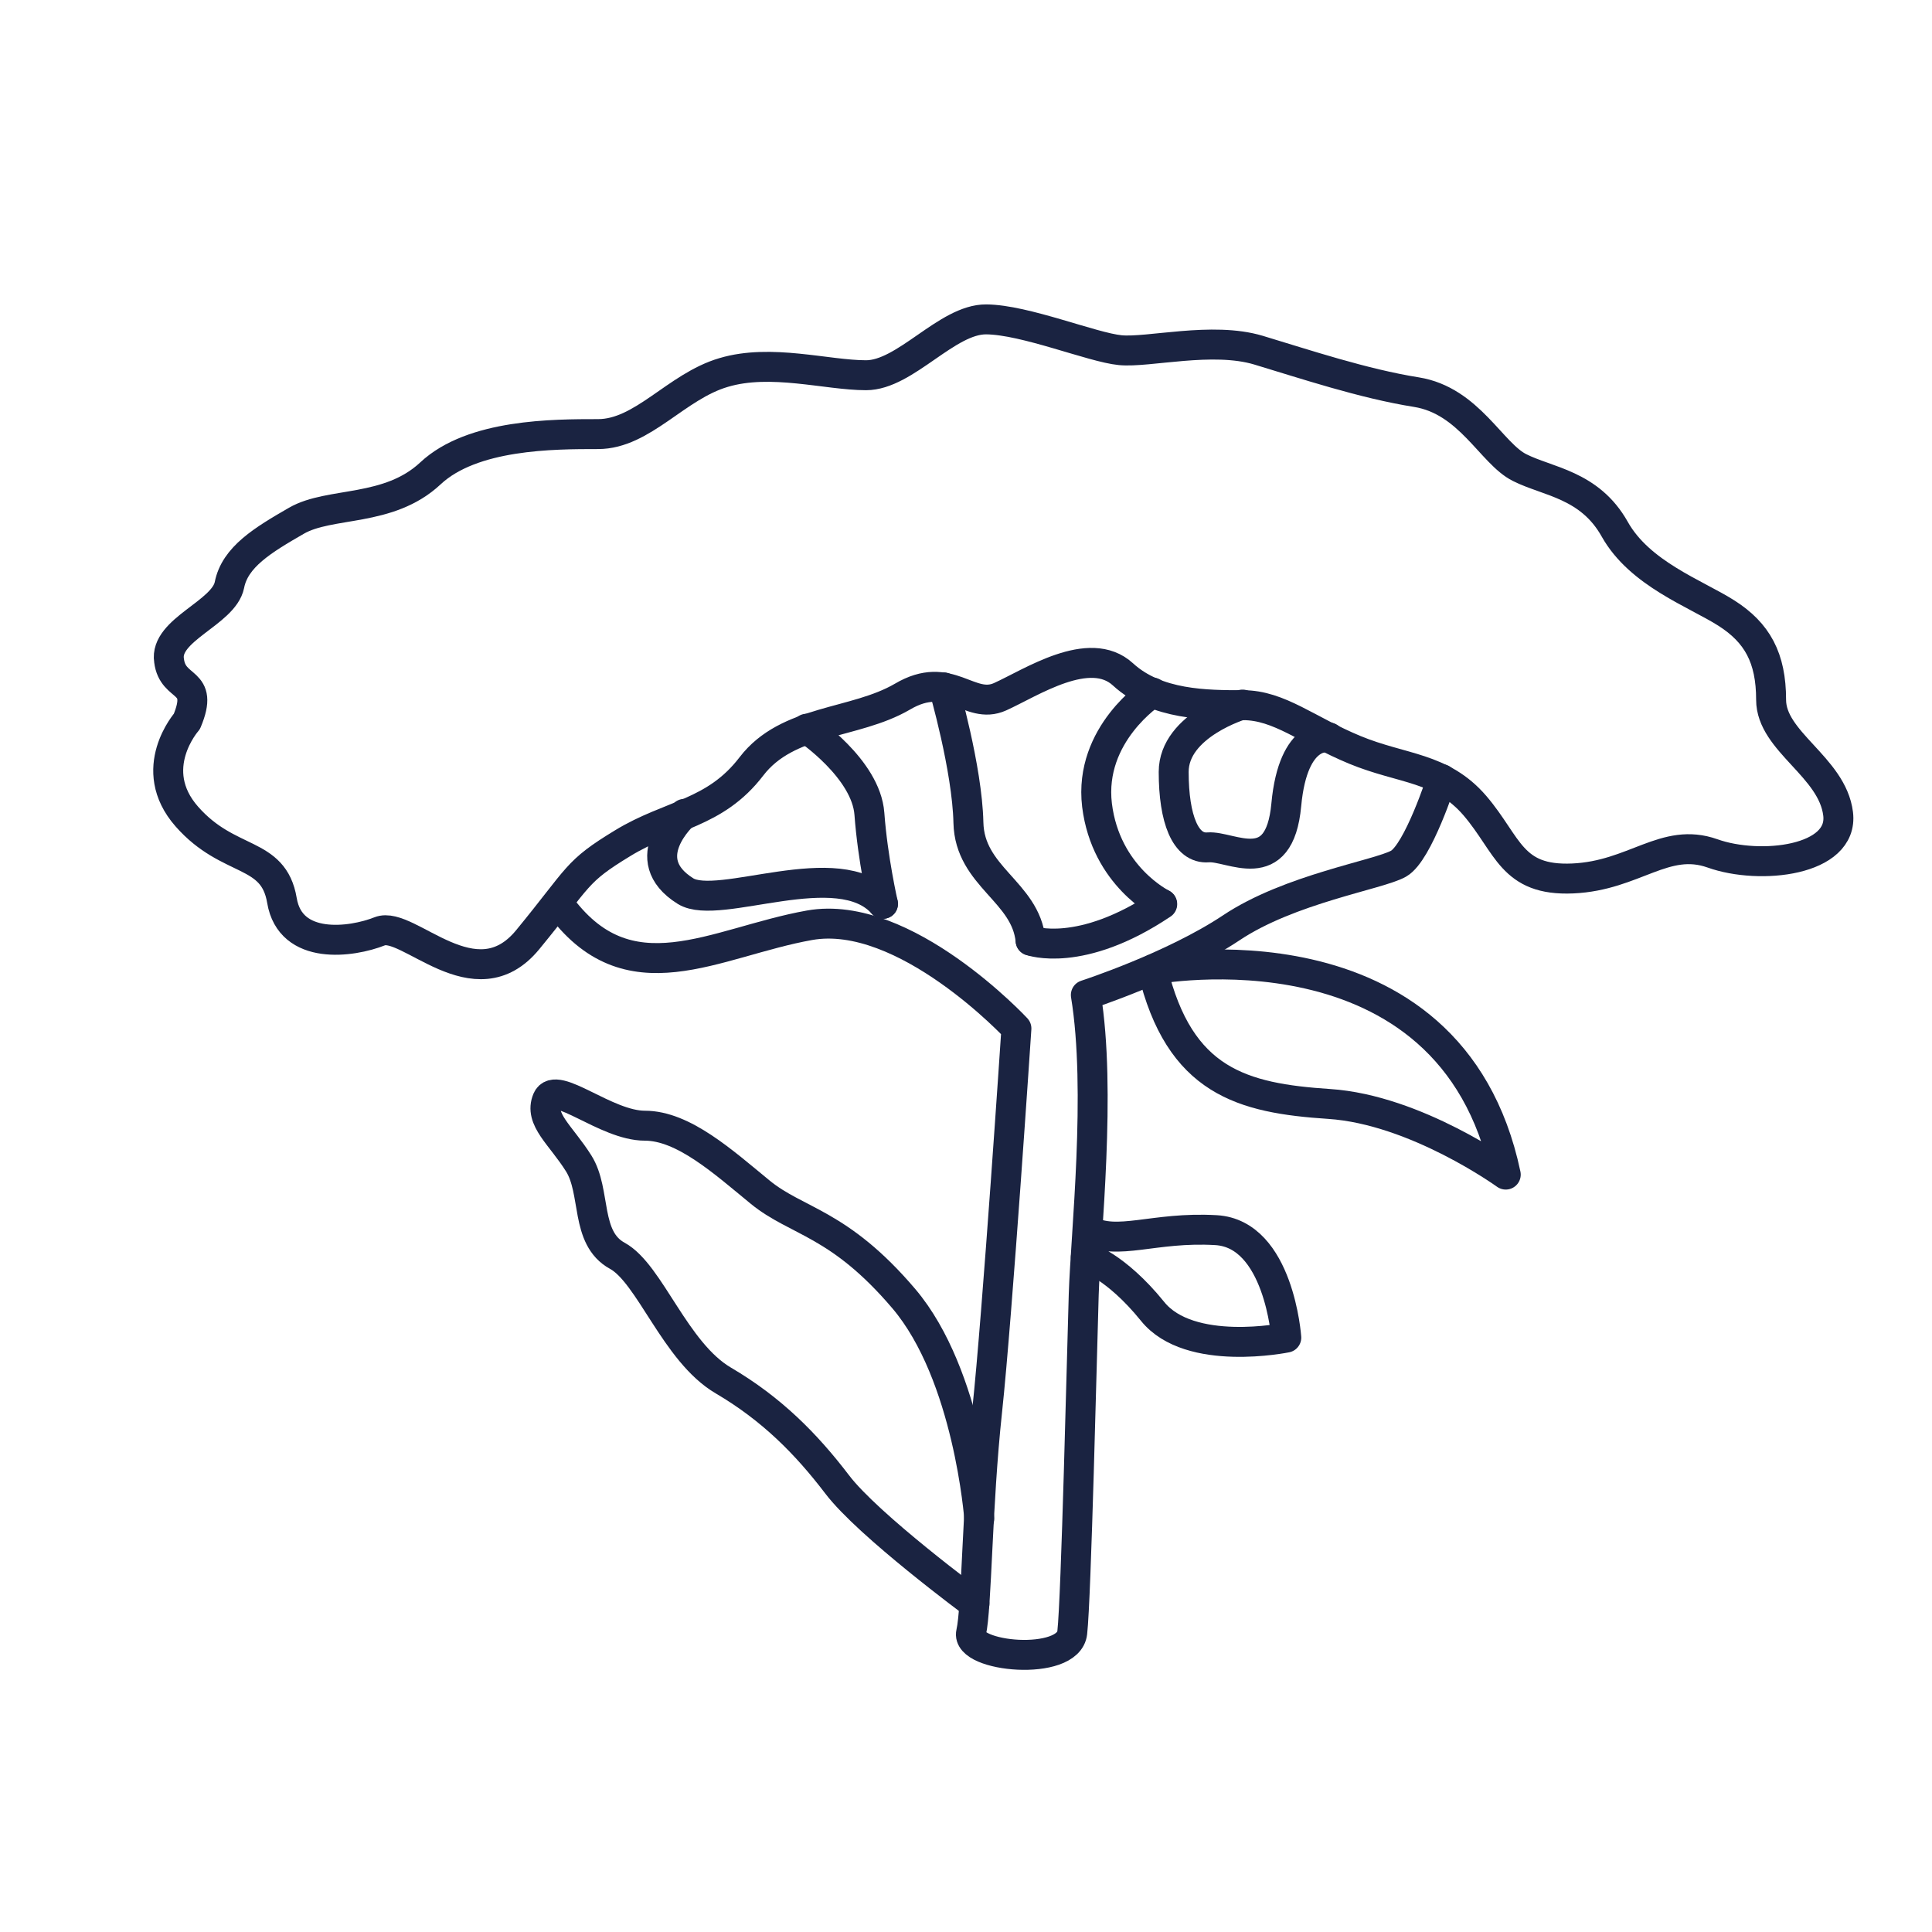 <svg xml:space="preserve" style="enable-background:new 0 0 64 64;" viewBox="0 0 64 64" y="0px" x="0px" xmlns:xlink="http://www.w3.org/1999/xlink" xmlns="http://www.w3.org/2000/svg" id="Calque_1" version="1.1">
<style type="text/css">
	.st0{fill:none;stroke:#1A2341;stroke-width:0.992;stroke-linecap:round;stroke-linejoin:round;stroke-miterlimit:10;}
	.st1{fill:none;stroke:#1A2341;stroke-width:1.028;stroke-linecap:round;stroke-linejoin:round;stroke-miterlimit:10;}
	.st2{fill:none;}
	.st3{fill:#1A2341;stroke:#1A2341;stroke-width:0.425;stroke-miterlimit:10;}
	.st4{fill:#1A2341;}
	.st5{fill:#1A2341;stroke:#1A2341;stroke-width:0.425;stroke-linecap:round;stroke-linejoin:round;stroke-miterlimit:10;}
	.st6{fill:none;stroke:#1A2341;stroke-width:1.134;stroke-linecap:round;stroke-linejoin:round;stroke-miterlimit:10;}
</style>
<g>
	<path d="M18.49,29.91c2.31,3.24,5.18,1.3,8.33,0.74s6.85,3.42,6.85,3.42s-0.63,9.51-0.97,12.67
		c-0.34,3.16-0.34,6.52-0.53,7.34c-0.19,0.82,3.23,1.14,3.35,0c0.13-1.14,0.32-9.24,0.38-11.2s0.59-6.75,0.07-9.92
		c0,0,2.87-0.93,4.81-2.22c1.94-1.3,4.9-1.76,5.55-2.13s1.43-2.8,1.43-2.8" class="st0"></path>
	<path d="M6.19,23.9c0,0-1.39,1.57,0,3.15s2.87,1.11,3.15,2.78s2.31,1.39,3.24,1.02s3.15,2.41,4.9,0.28
		s1.57-2.24,3.15-3.2c1.57-0.96,3.05-0.96,4.26-2.54c1.2-1.57,3.42-1.39,5-2.31c1.57-0.93,2.22,0.46,3.24,0s2.96-1.76,4.07-0.74
		s2.78,1.02,3.98,1.02s2.13,0.83,3.7,1.48s2.87,0.56,3.98,1.85c1.11,1.3,1.2,2.5,3.24,2.41s3.05-1.39,4.63-0.83
		c1.57,0.56,4.35,0.25,4.16-1.31s-2.22-2.39-2.22-3.78c0-1.39-0.46-2.22-1.48-2.87s-2.87-1.3-3.7-2.78s-2.22-1.57-3.15-2.04
		c-0.93-0.46-1.67-2.22-3.42-2.5c-1.76-0.28-3.7-0.93-5.23-1.39s-3.65,0.09-4.58,0c-0.93-0.09-3.15-1.01-4.44-1.02
		c-1.3-0.01-2.68,1.85-3.98,1.85s-3.15-0.56-4.72-0.09c-1.57,0.46-2.68,2.04-4.16,2.04s-4.16,0-5.55,1.3s-3.33,0.93-4.44,1.57
		s-2.04,1.2-2.22,2.13c-0.19,0.93-2.16,1.48-2,2.5C5.72,22.88,6.79,22.47,6.19,23.9z" class="st0"></path>
	<path d="M38.18,32.12c0,0,9.87-1.88,11.7,6.79c0,0-2.97-2.15-5.85-2.34S39.07,35.83,38.18,32.12z" class="st0"></path>
	<path d="M35.97,41.64c0,0,0.98,0.28,2.21,1.8c1.23,1.53,4.43,0.87,4.43,0.87s-0.24-3.44-2.33-3.56
		c-2.08-0.12-3.26,0.54-4.25,0" class="st0"></path>
	<path d="M32.28,53.13c0,0-3.52-2.6-4.55-3.96c-1.03-1.35-2.17-2.5-3.77-3.44s-2.43-3.54-3.51-4.13
		s-0.69-2.12-1.28-3.06c-0.59-0.94-1.32-1.46-1.04-2.12s1.94,0.87,3.23,0.87c1.28,0,2.6,1.2,3.82,2.2s2.61,1,4.76,3.53
		s2.5,7.29,2.5,7.29" class="st0"></path>
	<path d="M22.67,26.96c0,0-1.68,1.49,0.04,2.56c1.1,0.68,5.08-1.24,6.54,0.42" class="st0"></path>
	<path d="M26.72,24.14c0,0,1.97,1.32,2.08,2.82s0.45,2.98,0.45,2.98" class="st0"></path>
	<path d="M34.14,31.16c-0.16-1.63-2.02-2.11-2.06-3.91c-0.04-1.8-0.82-4.48-0.82-4.48" class="st0"></path>
	<path d="M38.18,22.94c0,0-2.12,1.37-1.84,3.73c0.29,2.36,2.15,3.27,2.15,3.27" class="st0"></path>
	<path d="M34.14,31.16c0,0,1.65,0.61,4.36-1.21" class="st0"></path>
	<path d="M41.16,23.34c0,0-2.28,0.67-2.28,2.23s0.39,2.56,1.14,2.5s2.36,1.08,2.59-1.41s1.42-2.23,1.42-2.23" class="st0"></path>
</g>
</svg>
